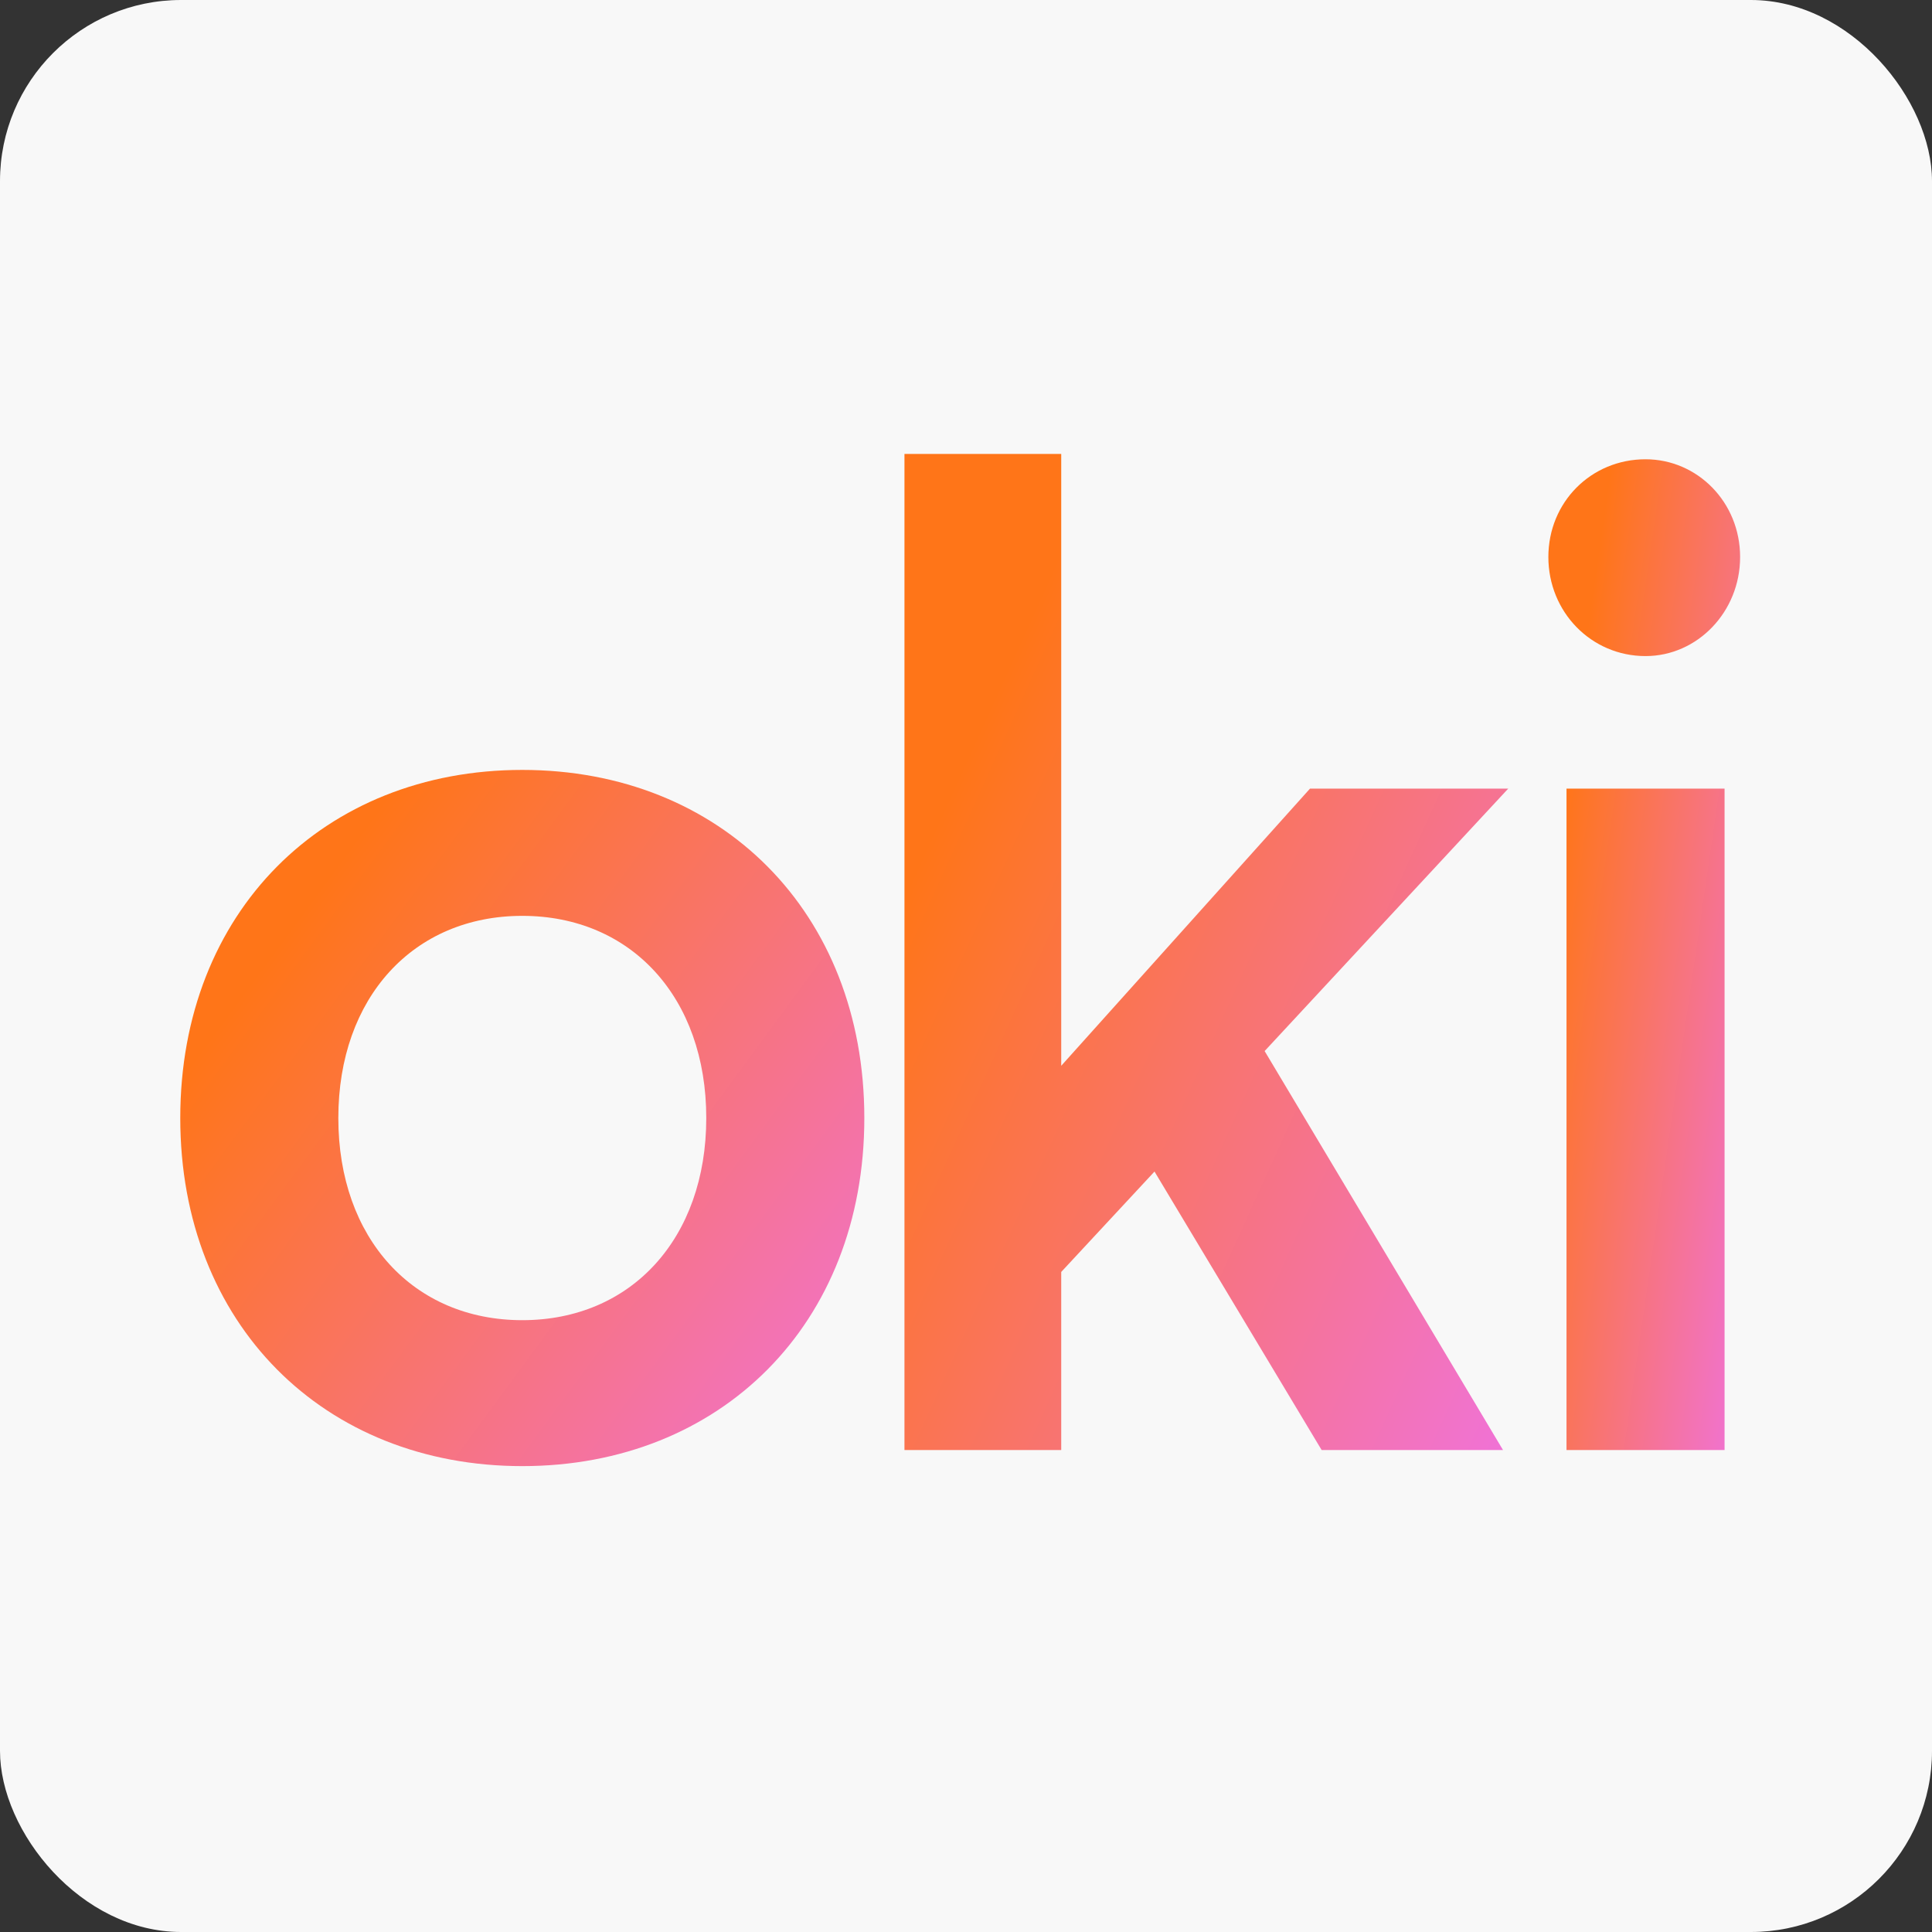 <svg width="128" height="128" viewBox="0 0 128 128" fill="none" xmlns="http://www.w3.org/2000/svg">
<rect x="0" y="0" width="128" height="128" fill="#333333" stroke="none"/>
<rect width="128" height="128" rx="12" fill="#F8F8F8"/>
<path d="M109.021 43.467C105.416 43.467 102.583 40.54 102.583 36.903C102.583 33.267 105.416 30.428 109.021 30.428C112.455 30.428 115.287 33.267 115.287 36.903C115.287 40.54 112.455 43.467 109.021 43.467ZM103.785 96.067V52.249H114.257V96.067H103.785Z" fill="url(#paint0_linear_159_6041)"/>
<path d="M70.309 96.068H59.923V30.074H70.309V70.611L86.79 52.249H99.923L83.785 69.635L99.579 96.068H87.562L76.489 77.618L70.309 84.27V96.068Z" fill="url(#paint1_linear_159_6041)"/>
<path d="M11.943 74.072C11.943 60.412 21.47 51.009 34.603 51.009C47.736 51.009 57.264 60.412 57.264 74.072C57.264 87.731 47.736 97.134 34.603 97.134C21.47 97.134 11.943 87.731 11.943 74.072ZM22.415 74.072C22.415 82.055 27.393 87.465 34.603 87.465C41.813 87.465 46.792 82.055 46.792 74.072C46.792 66.088 41.813 60.678 34.603 60.678C27.393 60.678 22.415 66.088 22.415 74.072Z" fill="url(#paint2_linear_159_6041)"/>
<defs>
<linearGradient id="paint0_linear_159_6041" x1="104.443" y1="46.693" x2="124.591" y2="49.612" gradientUnits="userSpaceOnUse">
<stop stop-color="#FF7518"/>
<stop offset="1" stop-color="#EE72F2"/>
</linearGradient>
<linearGradient id="paint1_linear_159_6041" x1="65.779" y1="46.427" x2="119.489" y2="70.8" gradientUnits="userSpaceOnUse">
<stop stop-color="#FF7518"/>
<stop offset="1" stop-color="#EE72F2"/>
</linearGradient>
<linearGradient id="paint2_linear_159_6041" x1="18.577" y1="62.438" x2="66.195" y2="97.469" gradientUnits="userSpaceOnUse">
<stop stop-color="#FF7518"/>
<stop offset="1" stop-color="#EE72F2"/>
</linearGradient>
</defs>
</svg>
